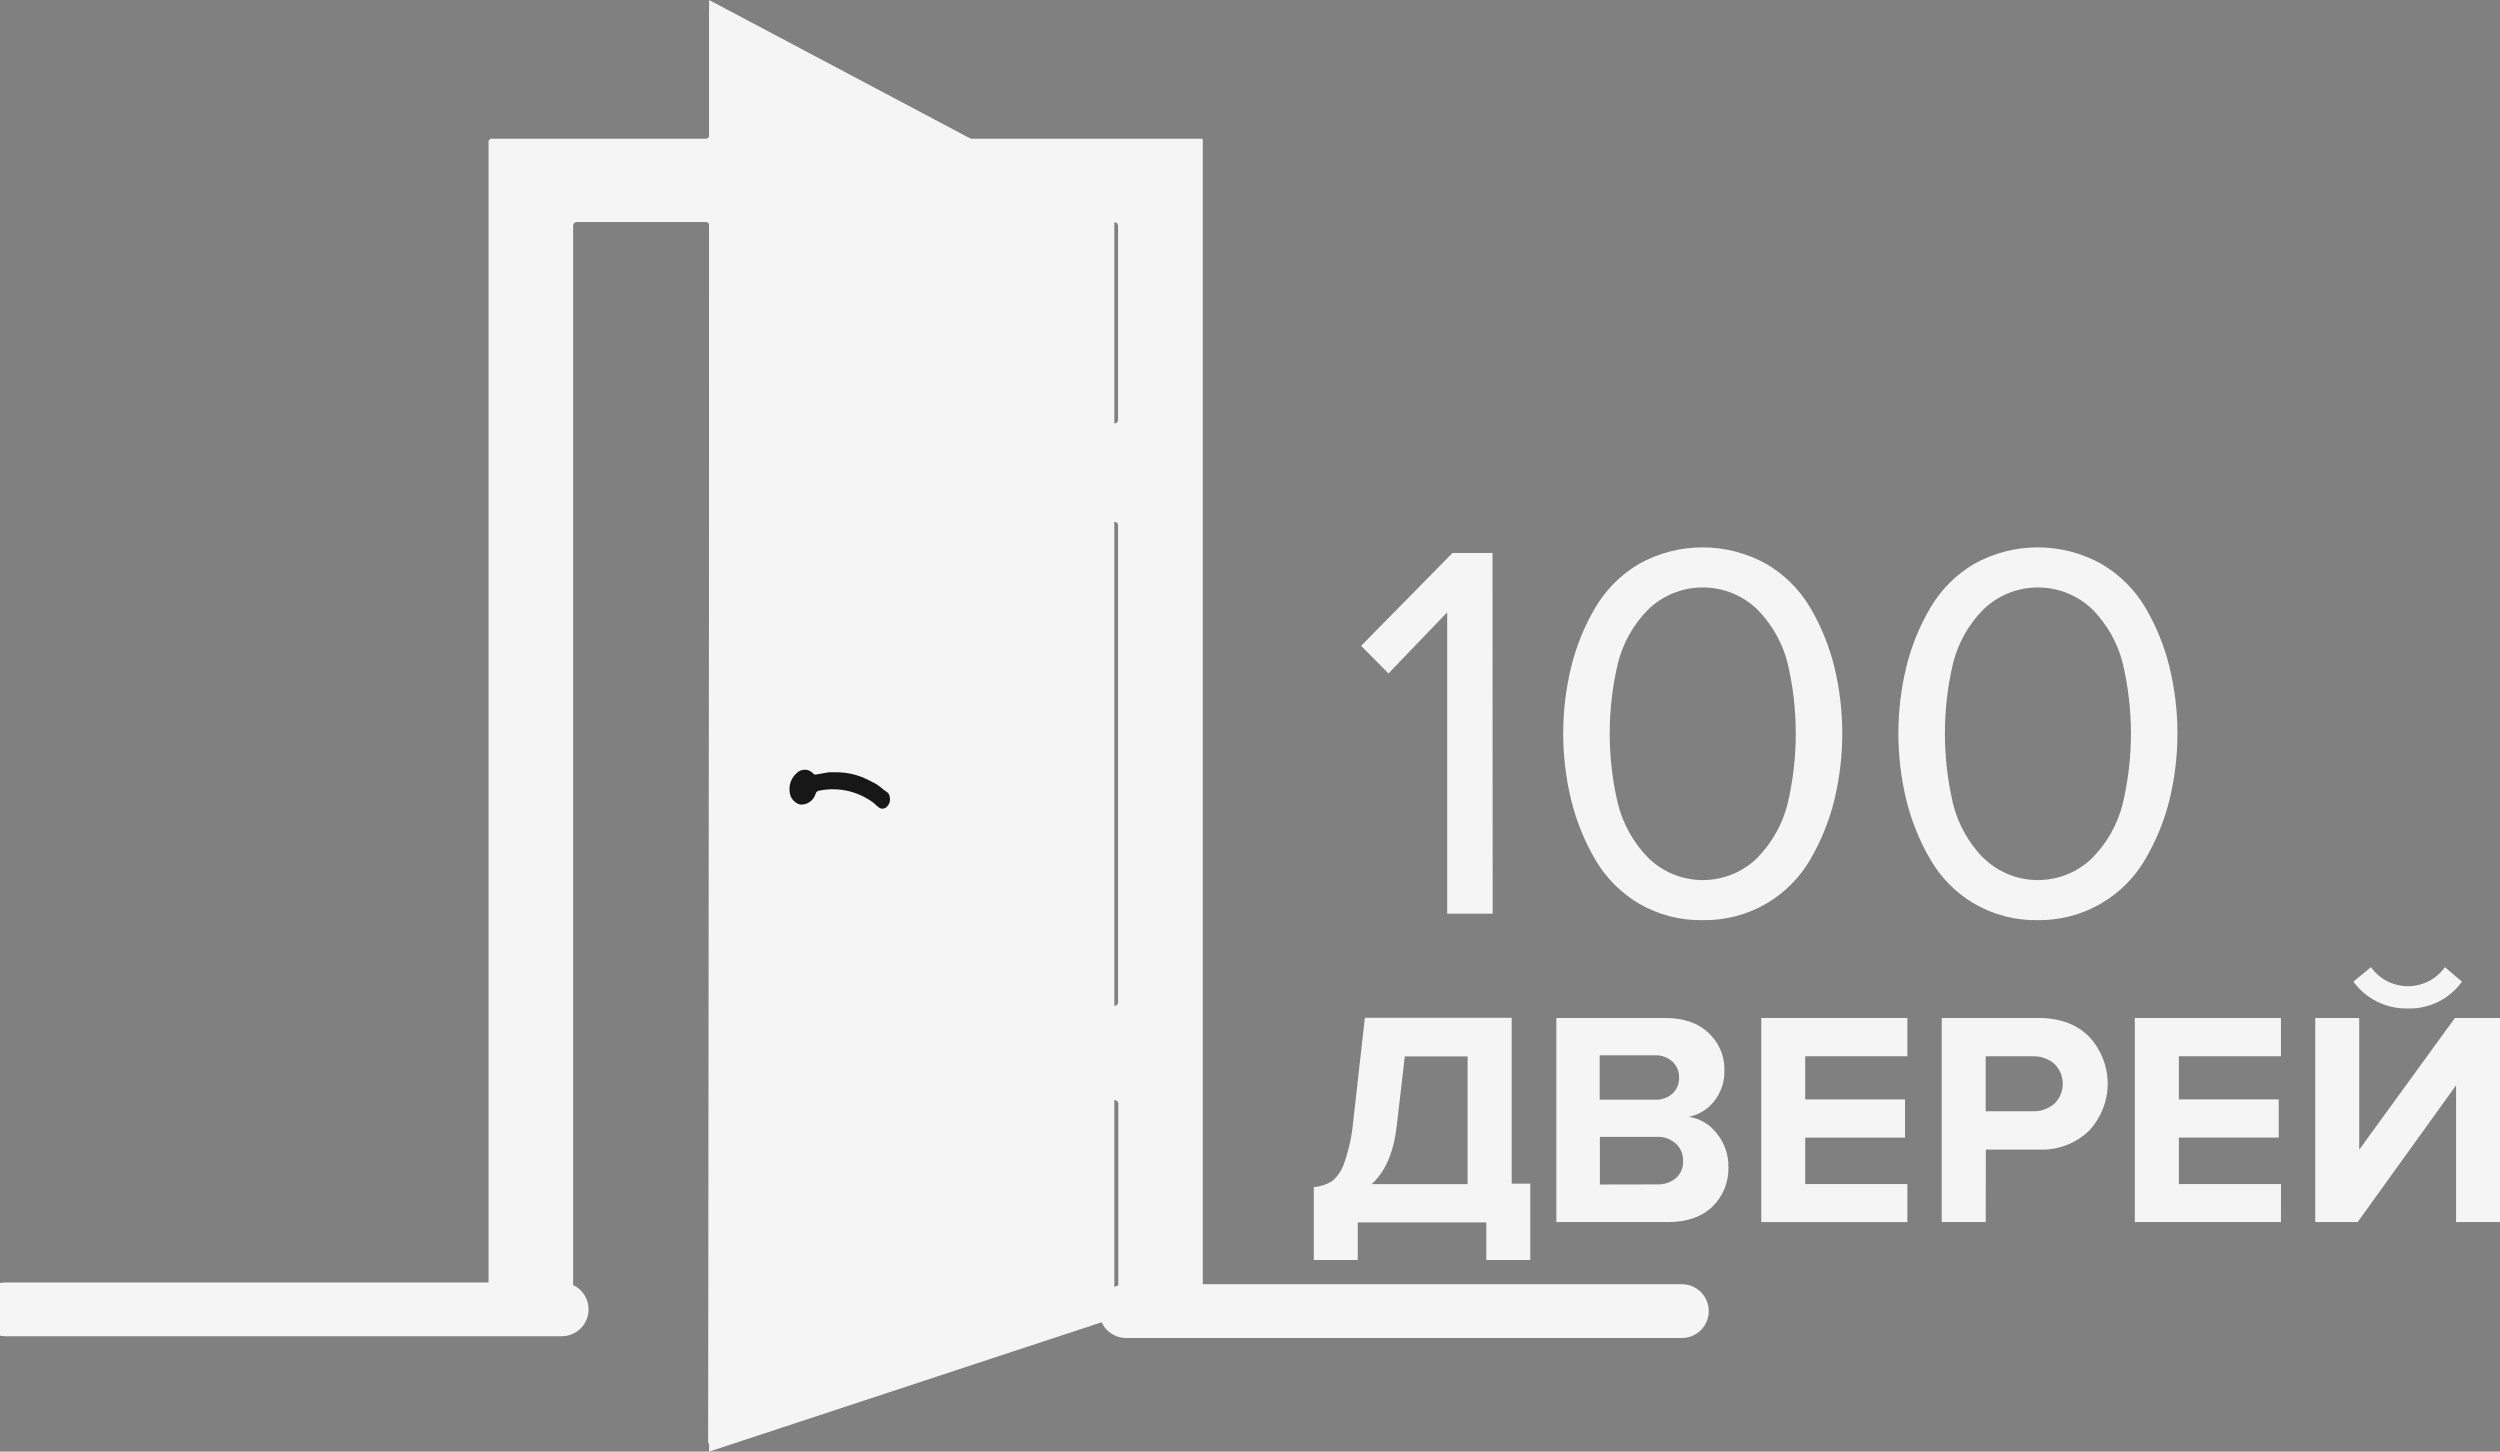 <svg width="93" height="54" viewBox="0 0 93 54" fill="none" xmlns="http://www.w3.org/2000/svg">
<rect x="0" y="0" width="93" height="54" fill="#808080" stroke="none"/>
<path d="M48.873 46.872V44.163C49.116 44.141 49.351 44.064 49.559 43.937C49.773 43.751 49.93 43.51 50.013 43.241C50.18 42.759 50.289 42.258 50.336 41.751L50.773 37.863H56.235V44.032H56.925V46.872H55.291V45.472H50.509V46.872H48.873ZM51.96 41.874C51.85 42.854 51.539 43.58 51.027 44.049H54.594V39.297H52.259L51.96 41.874Z" fill="#F5F5F5"/>
<path d="M62.047 45.462H57.896V37.869H61.938C62.637 37.869 63.178 38.057 63.567 38.433C63.755 38.609 63.904 38.822 64.004 39.058C64.104 39.294 64.153 39.549 64.148 39.804C64.163 40.223 64.028 40.634 63.768 40.964C63.534 41.264 63.199 41.47 62.825 41.545C63.243 41.61 63.619 41.835 63.871 42.172C64.154 42.524 64.304 42.962 64.297 43.412C64.306 43.683 64.258 43.954 64.157 44.206C64.056 44.459 63.904 44.688 63.709 44.88C63.313 45.266 62.759 45.46 62.047 45.462ZM61.564 40.908C61.683 40.915 61.802 40.898 61.915 40.858C62.027 40.819 62.131 40.758 62.219 40.679C62.3 40.603 62.363 40.511 62.405 40.409C62.447 40.307 62.466 40.197 62.462 40.087C62.465 39.976 62.445 39.866 62.402 39.763C62.359 39.66 62.295 39.568 62.213 39.491C62.125 39.411 62.022 39.349 61.909 39.309C61.796 39.269 61.677 39.252 61.557 39.258H59.508V40.908H61.564ZM61.621 44.06C61.884 44.075 62.143 43.992 62.346 43.826C62.436 43.745 62.507 43.644 62.553 43.532C62.598 43.42 62.618 43.299 62.61 43.178C62.613 43.061 62.591 42.943 62.546 42.834C62.5 42.725 62.432 42.627 62.346 42.545C62.248 42.458 62.134 42.39 62.009 42.346C61.885 42.302 61.753 42.283 61.621 42.291H59.515V44.064L61.621 44.06Z" fill="#F5F5F5"/>
<path d="M70.954 45.462H65.52V37.869H70.954V39.293H67.154V40.898H70.868V42.319H67.154V44.047H70.954V45.462Z" fill="#F5F5F5"/>
<path d="M73.868 45.462H72.232V37.869H75.824C76.63 37.869 77.262 38.102 77.718 38.569C78.16 39.045 78.406 39.667 78.406 40.313C78.406 40.959 78.16 41.582 77.718 42.057C77.47 42.298 77.174 42.486 76.848 42.607C76.523 42.729 76.175 42.782 75.828 42.764H73.873L73.868 45.462ZM75.605 41.34C75.902 41.352 76.192 41.252 76.418 41.062C76.518 40.965 76.598 40.849 76.652 40.721C76.707 40.593 76.735 40.455 76.735 40.316C76.735 40.178 76.707 40.04 76.652 39.912C76.598 39.784 76.518 39.668 76.418 39.571C76.192 39.38 75.902 39.281 75.605 39.293H73.868V41.34H75.605Z" fill="#F5F5F5"/>
<path d="M84.851 45.462H79.415V37.869H84.851V39.293H81.054V40.898H84.768V42.319H81.054V44.047H84.853L84.851 45.462Z" fill="#F5F5F5"/>
<path d="M87.704 45.462H86.127V37.869H87.763V42.768L91.322 37.869H93.002V45.462H91.366V40.373L87.704 45.462ZM91.584 36.515C91.359 36.833 91.056 37.092 90.705 37.266C90.353 37.441 89.963 37.526 89.57 37.515C89.176 37.524 88.785 37.437 88.432 37.263C88.079 37.089 87.775 36.832 87.545 36.515L88.2 35.979C88.355 36.197 88.561 36.376 88.8 36.499C89.04 36.622 89.306 36.686 89.576 36.686C89.845 36.686 90.111 36.622 90.351 36.499C90.59 36.376 90.796 36.197 90.951 35.979L91.584 36.515Z" fill="#F5F5F5"/>
<path d="M55.527 33.988H53.836V22.777L51.652 25.052L50.633 24.026L54.033 20.57H55.521L55.527 33.988Z" fill="#F5F5F5"/>
<path d="M63.342 34.23C62.51 34.246 61.689 34.033 60.972 33.616C60.296 33.215 59.734 32.65 59.342 31.974C58.939 31.282 58.638 30.537 58.448 29.761C58.052 28.134 58.052 26.437 58.448 24.81C58.637 24.037 58.938 23.295 59.342 22.607C59.737 21.936 60.298 21.375 60.972 20.976C61.694 20.574 62.509 20.362 63.338 20.362C64.167 20.362 64.981 20.574 65.704 20.976C66.382 21.372 66.946 21.934 67.342 22.607C67.746 23.295 68.048 24.037 68.238 24.81C68.631 26.437 68.631 28.133 68.238 29.761C68.048 30.537 67.746 31.282 67.342 31.974C66.949 32.653 66.384 33.218 65.704 33.616C64.988 34.031 64.171 34.243 63.342 34.23ZM61.308 31.905C61.575 32.17 61.892 32.379 62.242 32.522C62.591 32.666 62.965 32.739 63.343 32.739C63.721 32.739 64.095 32.666 64.445 32.522C64.794 32.379 65.111 32.17 65.378 31.905C65.922 31.346 66.309 30.656 66.499 29.903C66.904 28.181 66.904 26.391 66.499 24.669C66.31 23.919 65.923 23.232 65.378 22.678C64.836 22.149 64.105 21.853 63.343 21.853C62.582 21.853 61.85 22.149 61.308 22.678C60.762 23.232 60.375 23.919 60.187 24.669C59.779 26.391 59.779 28.182 60.187 29.903C60.377 30.656 60.763 31.347 61.308 31.905Z" fill="#F5F5F5"/>
<path d="M75.811 34.23C74.978 34.246 74.156 34.033 73.438 33.616C72.762 33.216 72.201 32.651 71.81 31.974C71.406 31.282 71.105 30.537 70.915 29.761C70.521 28.133 70.521 26.437 70.915 24.81C71.104 24.037 71.406 23.295 71.81 22.607C72.204 21.936 72.764 21.374 73.438 20.976C74.16 20.574 74.975 20.362 75.804 20.362C76.633 20.362 77.448 20.574 78.17 20.976C78.848 21.373 79.413 21.934 79.811 22.607C80.214 23.295 80.515 24.037 80.704 24.81C81.1 26.437 81.1 28.134 80.704 29.761C80.511 30.535 80.208 31.278 79.802 31.968C79.407 32.646 78.842 33.211 78.161 33.61C77.45 34.025 76.637 34.239 75.811 34.23ZM73.774 31.905C74.042 32.17 74.359 32.379 74.708 32.522C75.057 32.666 75.431 32.739 75.809 32.739C76.187 32.739 76.562 32.666 76.911 32.522C77.26 32.379 77.577 32.17 77.844 31.905C78.389 31.347 78.776 30.656 78.965 29.903C79.373 28.182 79.373 26.391 78.965 24.669C78.777 23.919 78.39 23.232 77.844 22.678C77.302 22.149 76.571 21.853 75.809 21.853C75.048 21.853 74.317 22.149 73.774 22.678C73.229 23.232 72.843 23.919 72.654 24.669C72.249 26.391 72.249 28.181 72.654 29.903C72.841 30.655 73.225 31.345 73.766 31.905H73.774Z" fill="#F5F5F5"/>
<path d="M35.653 5.145L26.577 0.309C26.558 0.298 26.535 0.292 26.513 0.292C26.49 0.293 26.468 0.299 26.448 0.31C26.429 0.322 26.413 0.338 26.402 0.357C26.39 0.377 26.385 0.399 26.385 0.421V5.033C26.385 5.067 26.371 5.1 26.347 5.124C26.322 5.149 26.289 5.162 26.254 5.162H18.225V5.212H18.175V48.781C18.175 48.798 18.178 48.815 18.185 48.831C18.191 48.846 18.201 48.861 18.213 48.872C18.226 48.884 18.24 48.894 18.256 48.9C18.272 48.906 18.289 48.909 18.306 48.909H21.192C21.209 48.909 21.226 48.906 21.242 48.9C21.257 48.894 21.272 48.884 21.284 48.872C21.296 48.86 21.305 48.846 21.312 48.831C21.318 48.815 21.321 48.798 21.321 48.781V8.389C21.321 8.355 21.335 8.322 21.359 8.298C21.384 8.274 21.417 8.26 21.452 8.26H26.258C26.276 8.26 26.292 8.263 26.308 8.27C26.324 8.276 26.338 8.286 26.35 8.298C26.362 8.31 26.372 8.324 26.378 8.34C26.384 8.356 26.387 8.373 26.387 8.389L26.343 53.626C26.343 53.647 26.348 53.667 26.358 53.685C26.367 53.704 26.381 53.72 26.398 53.732C26.415 53.744 26.434 53.752 26.455 53.755C26.475 53.758 26.496 53.756 26.516 53.749L41.25 48.831C41.276 48.822 41.299 48.806 41.315 48.784C41.331 48.762 41.34 48.735 41.34 48.708V41.055C41.339 41.038 41.342 41.021 41.349 41.006C41.355 40.99 41.365 40.976 41.377 40.964C41.389 40.952 41.403 40.942 41.419 40.935C41.434 40.929 41.451 40.925 41.468 40.925C41.503 40.925 41.537 40.939 41.561 40.964C41.586 40.988 41.6 41.021 41.6 41.055V48.732C41.6 48.749 41.603 48.765 41.61 48.781C41.616 48.797 41.626 48.811 41.638 48.823C41.65 48.834 41.665 48.844 41.681 48.85C41.697 48.856 41.714 48.859 41.731 48.859H44.612C44.63 48.859 44.646 48.856 44.662 48.85C44.678 48.844 44.693 48.834 44.705 48.823C44.717 48.811 44.727 48.797 44.733 48.781C44.74 48.765 44.743 48.749 44.743 48.732V5.162H35.714C35.692 5.162 35.671 5.156 35.653 5.145ZM41.591 8.398V15.623C41.591 15.658 41.577 15.691 41.553 15.715C41.528 15.739 41.495 15.753 41.46 15.753C41.443 15.753 41.426 15.749 41.41 15.743C41.394 15.736 41.38 15.727 41.368 15.715C41.356 15.703 41.346 15.688 41.34 15.673C41.334 15.657 41.331 15.64 41.331 15.623V8.398C41.331 8.381 41.334 8.364 41.34 8.349C41.346 8.333 41.356 8.319 41.368 8.307C41.38 8.294 41.394 8.285 41.41 8.278C41.426 8.272 41.443 8.268 41.46 8.268C41.495 8.268 41.528 8.282 41.553 8.306C41.577 8.331 41.591 8.364 41.591 8.398ZM41.331 37.288V19.539C41.331 19.523 41.334 19.506 41.34 19.49C41.346 19.475 41.356 19.46 41.368 19.449C41.38 19.437 41.394 19.427 41.41 19.421C41.426 19.415 41.443 19.412 41.46 19.412C41.477 19.412 41.494 19.415 41.51 19.421C41.526 19.427 41.54 19.437 41.552 19.448C41.565 19.46 41.574 19.474 41.581 19.49C41.587 19.506 41.591 19.522 41.591 19.539V37.288C41.591 37.322 41.577 37.355 41.553 37.38C41.528 37.404 41.495 37.418 41.46 37.418C41.443 37.418 41.426 37.414 41.41 37.408C41.394 37.401 41.38 37.392 41.368 37.38C41.356 37.367 41.346 37.353 41.34 37.337C41.334 37.322 41.331 37.305 41.331 37.288Z" fill="#F5F5F5"/>
<path d="M20.895 48.708H0.219" stroke="#F5F5F5" stroke-width="2" stroke-miterlimit="10" stroke-linecap="round"/>
<path d="M62.566 48.773H41.89" stroke="#F5F5F5" stroke-width="2" stroke-miterlimit="10" stroke-linecap="round"/>
<path d="M26.379 54V0L41.453 7.992V49.032L26.379 54Z" fill="#F5F5F5"/>
<path d="M33.101 29.666C33.086 29.486 32.968 29.45 32.865 29.374C32.784 29.301 32.698 29.234 32.607 29.173C32.428 29.074 32.245 28.984 32.057 28.903C31.777 28.796 31.482 28.737 31.183 28.728H30.868H30.833L30.331 28.817C30.289 28.817 30.263 28.788 30.237 28.76C30.2 28.721 30.155 28.69 30.106 28.668C30.057 28.646 30.004 28.634 29.95 28.633C29.896 28.631 29.842 28.64 29.792 28.659C29.741 28.678 29.695 28.706 29.656 28.743C29.551 28.829 29.471 28.94 29.422 29.066C29.373 29.191 29.357 29.327 29.376 29.46C29.384 29.57 29.427 29.674 29.497 29.758C29.568 29.843 29.664 29.903 29.771 29.931C29.898 29.938 30.022 29.903 30.125 29.83C30.229 29.758 30.304 29.654 30.339 29.534C30.346 29.505 30.361 29.478 30.382 29.457C30.403 29.436 30.43 29.422 30.46 29.415C30.91 29.32 31.379 29.349 31.814 29.501C32.038 29.581 32.249 29.69 32.443 29.825C32.5 29.862 32.551 29.907 32.594 29.959C32.617 29.975 32.64 29.991 32.662 30.009C32.698 30.05 32.749 30.076 32.803 30.081C32.858 30.087 32.913 30.072 32.957 30.039C33.014 29.996 33.057 29.939 33.083 29.873C33.108 29.807 33.115 29.735 33.101 29.666Z" fill="#171717"/>
</svg>
